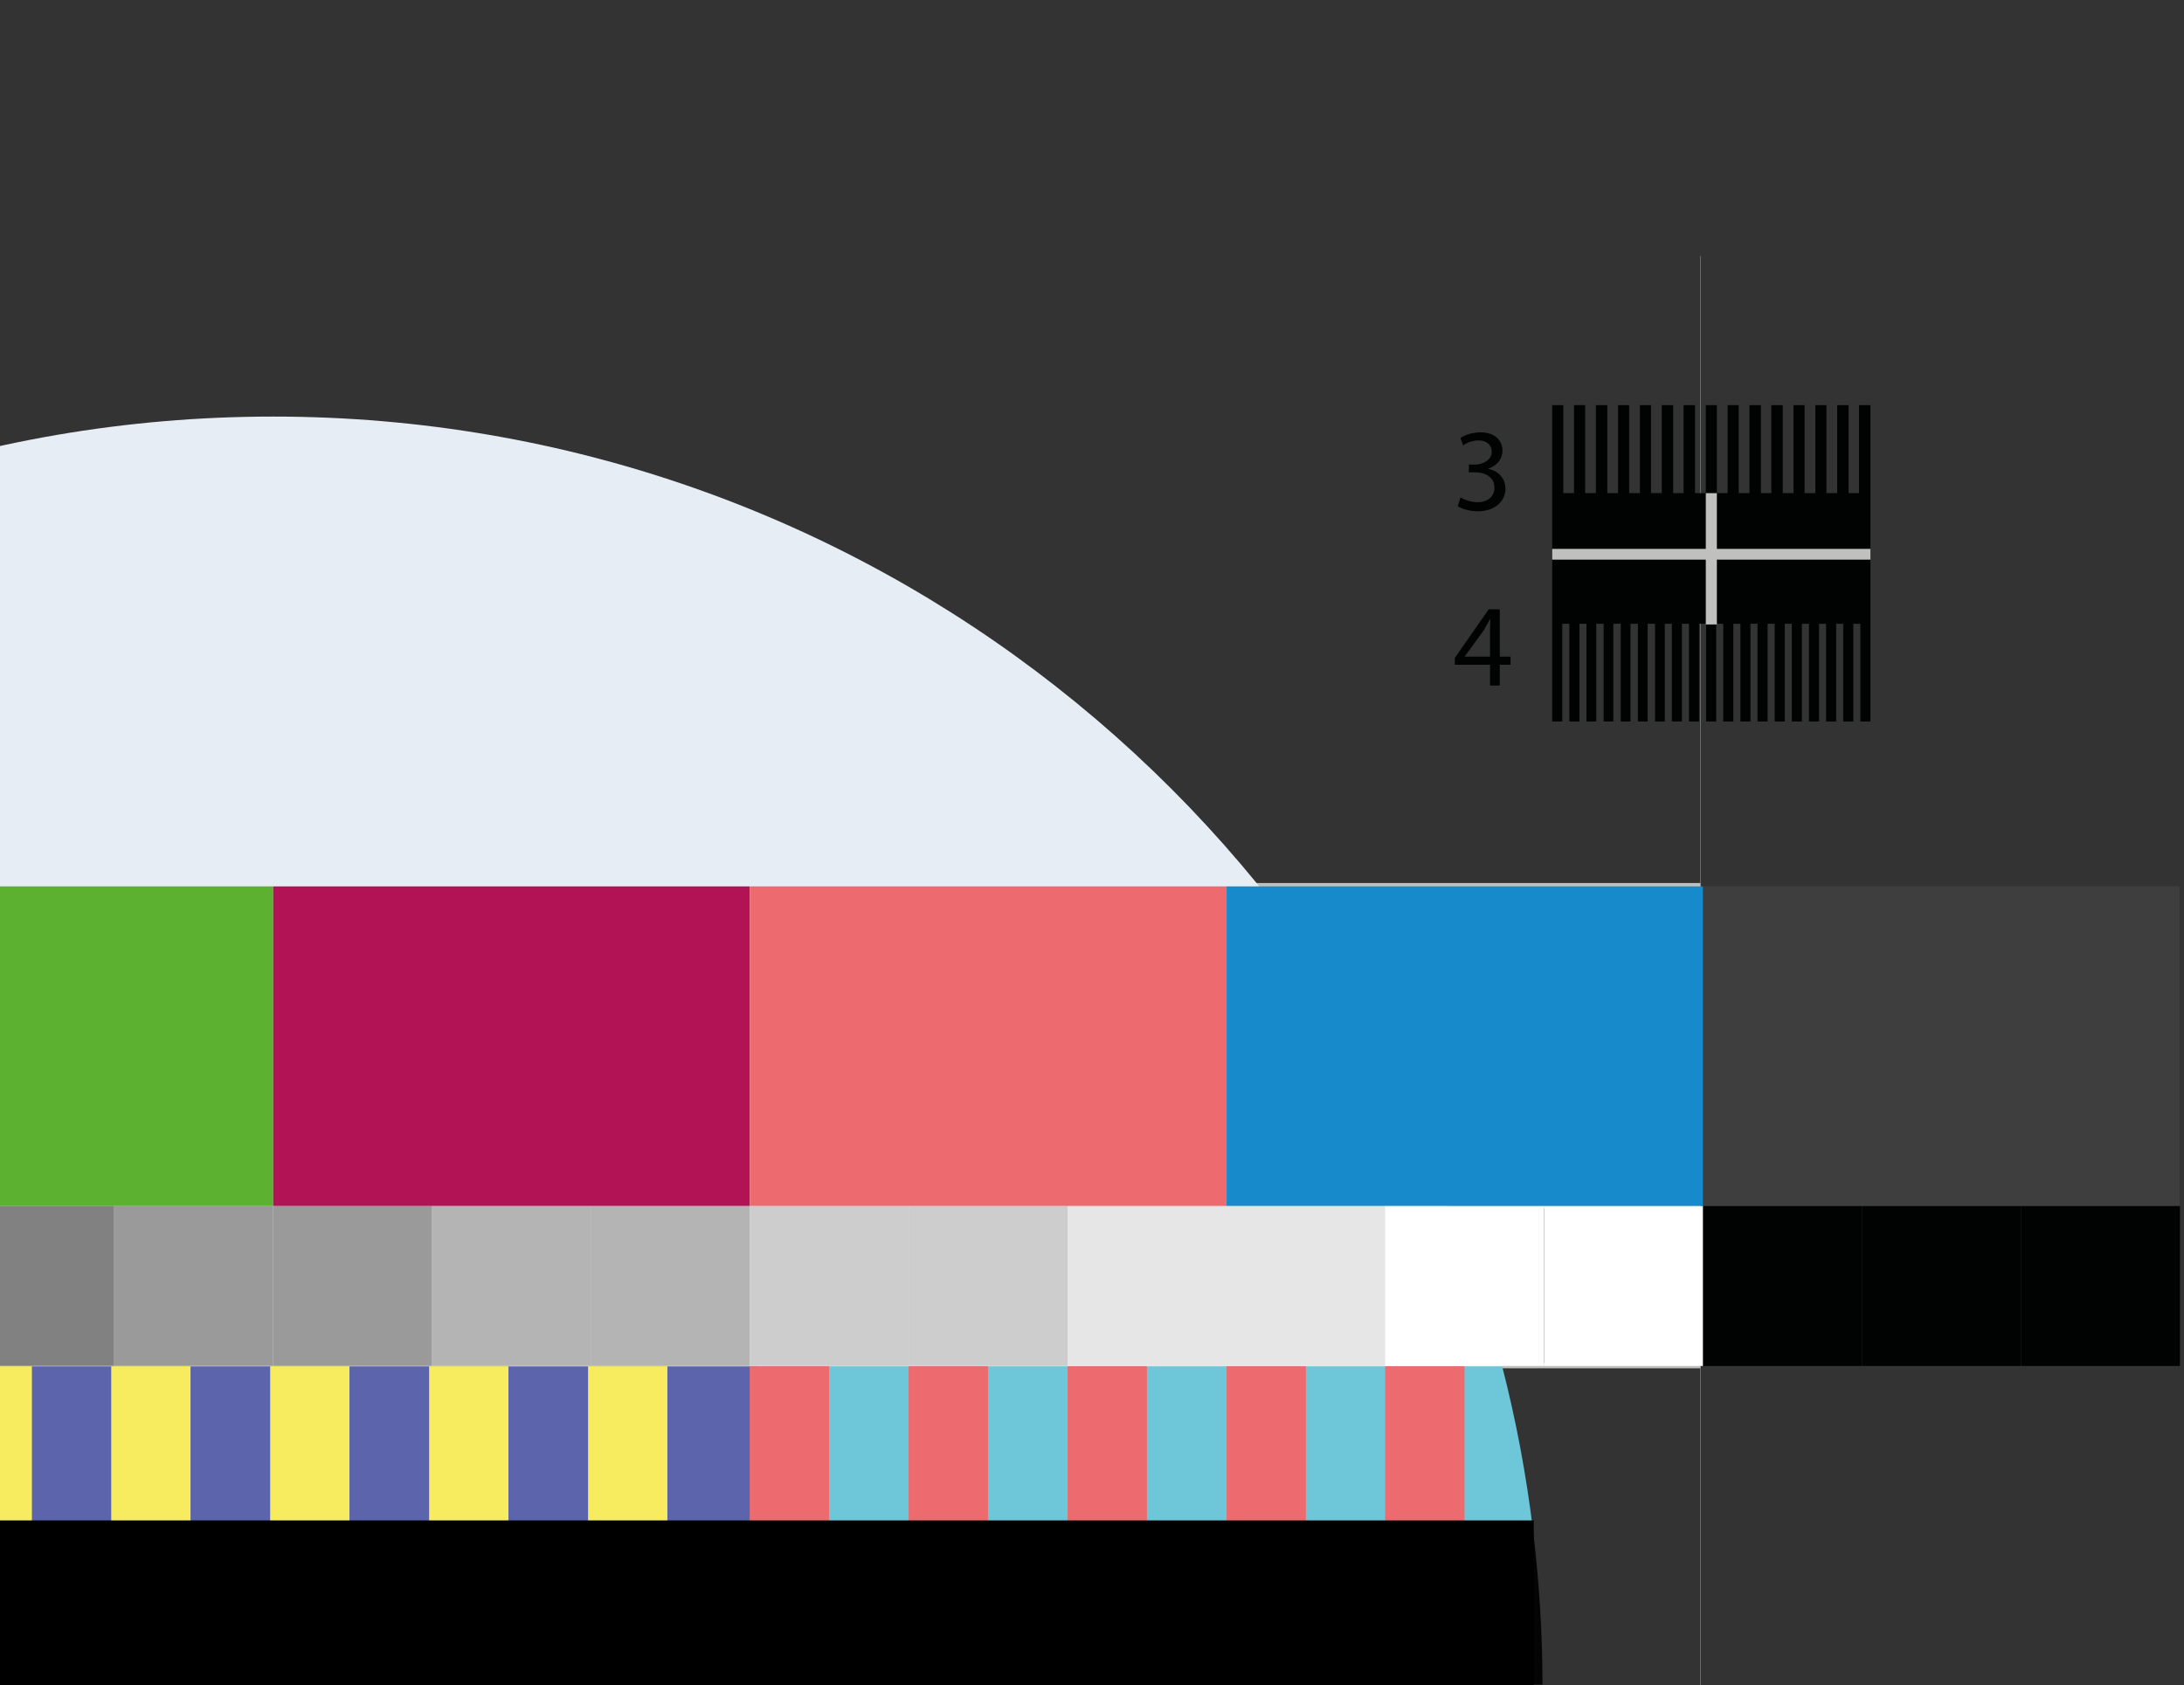<?xml version="1.0" encoding="UTF-8"?> <svg xmlns="http://www.w3.org/2000/svg" width="622" height="480" viewBox="0 0 622 480" fill="none"><rect x="0" y="0" width="622" height="480" fill="#333333" stroke="none"/> <g clip-path="url(#clip0)"> <path d="M484.278 72.926H484.182V886.348H484.278V72.926Z" fill="#C0C0BF"></path> <path d="M484.275 251.51H-329.628V253.04H484.275V251.51Z" fill="#C0C0BF"></path> <path d="M484.275 297.137H-329.628V298.667H484.275V297.137Z" fill="#C0C0BF"></path> <path d="M484.275 342.668H-329.628V344.198H484.275V342.668Z" fill="#C0C0BF"></path> <path d="M484.275 388.193H-329.628V389.724H484.275V388.193Z" fill="#C0C0BF"></path> <path d="M215.908 389.154H-58.87V436.024H215.908V389.154Z" fill="#5C65AC"></path> <path d="M529.447 115.398V140.459H526.48V115.398H523.226V140.459H520.163V115.398H517.005V140.459H513.942V115.398H510.784V140.459H507.721V115.398H504.467V140.459H501.5V115.398H498.246V140.459H495.184V115.398H492.025V140.459H488.963V115.398H485.804V140.459H482.742V115.398H479.487V140.459H476.52V115.398H473.266V140.459H470.204V115.398H467.045V140.459H463.983V115.398H460.824V140.459H457.762V115.398H454.508V140.459H451.445V115.398H448.286V140.459H445.224V115.398H442.065V140.459V146.868V173.076V177.668V205.502H444.937V177.668H446.947V205.502H449.818V177.668H451.828V205.502H454.603V177.668H456.709V205.502H459.484V177.668H461.59V205.502H464.366V177.668H466.471V205.502H469.247V177.668H471.352V205.502H474.128V177.668H476.138V205.502H479.009V177.668H481.019V205.502H483.89V177.668H485.9V205.502H488.771V177.668H490.781V205.502H493.652V177.668H495.662V205.502H498.533V177.668H500.543V205.502H503.415V177.668H505.424V205.502H508.296V177.668H510.306V205.502H513.177V177.668H515.187V205.502H518.058V177.668H520.068V205.502H522.939V177.668H524.949V205.502H527.82V177.668H529.83V205.502H532.701V177.668V173.076V146.868V140.459V115.398H529.447Z" fill="#010202"></path> <path d="M532.701 156.338H442.065V159.399H532.701V156.338Z" fill="#C0C0BF"></path> <path d="M488.965 140.461H485.807V177.861H488.965V140.461Z" fill="#C0C0BF"></path> <path d="M415.939 141.705C416.8 142.183 418.714 143.044 420.724 143.044C424.457 143.044 425.701 140.653 425.605 138.835C425.605 135.774 422.83 134.531 419.958 134.531H418.331V132.331H419.958C422.064 132.331 424.839 131.183 424.839 128.696C424.839 126.975 423.691 125.444 421.011 125.444C419.288 125.444 417.566 126.209 416.704 126.879L415.939 124.775C417.087 123.914 419.288 123.148 421.681 123.148C425.988 123.148 427.902 125.731 427.902 128.314C427.902 130.609 426.562 132.522 423.882 133.479V133.574C426.562 134.053 428.668 136.061 428.763 139.122C428.763 142.566 425.988 145.627 420.82 145.627C418.427 145.627 416.226 144.861 415.173 144.192L415.939 141.705Z" fill="#010202"></path> <path d="M424.36 195.264V189.333H414.311V187.42L423.977 173.551H427.136V187.038H430.198V189.333H427.136V195.264H424.36ZM424.36 187.038V179.768C424.36 178.62 424.36 177.473 424.456 176.325H424.36C423.69 177.568 423.116 178.525 422.542 179.577L417.182 186.942V187.038H424.36Z" fill="#010202"></path> <path d="M436.612 436.022C434.698 420.048 431.731 404.361 427.807 389.152H215.909V436.022H436.612Z" fill="#6EC6D9"></path> <path d="M4.204 434.303H-26.902H-58.007V525.459H-26.902H4.204H35.309V434.303H4.204Z" fill="#504F4F"></path> <path d="M36.075 526.22H-58.676V433.629H36.075V526.22ZM-57.24 524.689H34.448V435.159H-57.24V524.689Z" fill="#C0C0BF"></path> <path d="M183.082 434.303H152.551H122.116V525.459H152.551H183.082H213.518V434.303H183.082Z" fill="#504F4F"></path> <path d="M214.283 526.22H121.254V433.629H214.283V526.22ZM122.785 524.689H212.751V435.159H122.785V524.689Z" fill="#C0C0BF"></path> <path d="M77.804 118.65C-90.451 118.65 -231.908 233.528 -272.105 389.153H427.809C387.42 233.528 246.059 118.65 77.804 118.65Z" fill="#E6EDF5"></path> <path d="M32.533 252.469H-12.737H-58.007V343.529H-12.737H32.533H77.803V252.469H32.533Z" fill="#5DB130"></path> <path d="M168.246 252.469H123.072H77.802V343.529H123.072H168.246H213.516V252.469H168.246Z" fill="#B21355"></path> <path d="M304.058 252.469H258.788H213.518V343.529H258.788H304.058H349.328V252.469H304.058Z" fill="#ED6B6E"></path> <path d="M439.77 252.469H394.5H349.326V343.529H394.5H439.77H485.04V252.469H439.77Z" fill="#178ACB"></path> <path d="M575.58 252.469H530.31H485.04V343.529H530.31H575.58H620.755V252.469H575.58Z" fill="#3E3E3E"></path> <path d="M32.533 343.527H-12.737V389.058H32.533V343.527Z" fill="#818182"></path> <path d="M77.802 343.527H32.532V389.058H77.802V343.527Z" fill="#9B9A9A"></path> <path d="M123.072 343.527H77.802V389.058H123.072V343.527Z" fill="#9B9A9A"></path> <path d="M168.344 343.527H123.074V389.058H168.344V343.527Z" fill="#B4B4B4"></path> <path d="M213.518 343.527H168.248V389.058H213.518V343.527Z" fill="#B4B4B4"></path> <path d="M258.787 343.527H213.518V389.058H258.787V343.527Z" fill="#CECDCD"></path> <path d="M304.058 343.527H258.788V389.058H304.058V343.527Z" fill="#CECDCD"></path> <path d="M349.328 343.527H304.058V389.058H349.328V343.527Z" fill="#E7E6E6"></path> <path d="M394.596 343.527H349.326V389.058H394.596V343.527Z" fill="#E7E6E6"></path> <path d="M439.772 343.527H394.502V389.058H439.772V343.527Z" fill="white"></path> <path d="M417.089 389.152H394.502V434.683H417.089V389.152Z" fill="#ED6B6E"></path> <path d="M371.913 389.152H349.326V434.683H371.913V389.152Z" fill="#ED6B6E"></path> <path d="M326.645 389.152H304.058V434.683H326.645V389.152Z" fill="#ED6B6E"></path> <path d="M281.375 389.152H258.788V434.683H281.375V389.152Z" fill="#ED6B6E"></path> <path d="M236.105 389.152H213.518V434.683H236.105V389.152Z" fill="#ED6B6E"></path> <path d="M190.069 389.152H167.481V434.683H190.069V389.152Z" fill="#F7EB5F"></path> <path d="M144.799 389.152H122.212V434.683H144.799V389.152Z" fill="#F7EB5F"></path> <path d="M99.529 389.152H76.941V434.683H99.529V389.152Z" fill="#F7EB5F"></path> <path d="M54.26 389.152H31.673V434.683H54.26V389.152Z" fill="#F7EB5F"></path> <path d="M9.085 389.152H-13.502V434.683H9.085V389.152Z" fill="#F7EB5F"></path> <path d="M485.042 343.527H439.771V389.058H485.042V343.527Z" fill="white"></path> <path d="M530.31 343.527H485.04V389.058H530.31V343.527Z" fill="#010202"></path> <path d="M575.582 343.527H530.312V389.058H575.582V343.527Z" fill="#010202"></path> <path d="M620.852 343.527H575.582V389.058H620.852V343.527Z" fill="#010202"></path> <path d="M211.604 479.832H439.293C439.293 465.006 438.336 450.371 436.614 435.928H211.699V479.832H211.604Z" fill="#040404"></path> <path d="M168.246 477.057H166.715V480.309H168.246V477.057Z" fill="white"></path> <path d="M258.404 474.764H256.873V480.312H258.404V474.764Z" fill="white"></path> <path d="M349.134 474.764H347.603V480.312H349.134V474.764Z" fill="white"></path> <path d="M258.883 474.764H257.352V480.312H258.883V474.764Z" fill="#C0C0BF"></path> <path d="M349.517 474.764H347.985V480.312H349.517V474.764Z" fill="#C0C0BF"></path> <path d="M416.999 434.606L233.622 479.234L233.984 480.721L417.361 436.093L416.999 434.606Z" fill="#C0C0BF"></path> <path d="M436.805 433.057H-283.495V526.413H436.805V433.057Z" fill="black"></path> </g> <defs> <clipPath id="clip0"> <rect width="622" height="480" fill="white"></rect> </clipPath> </defs> </svg> 